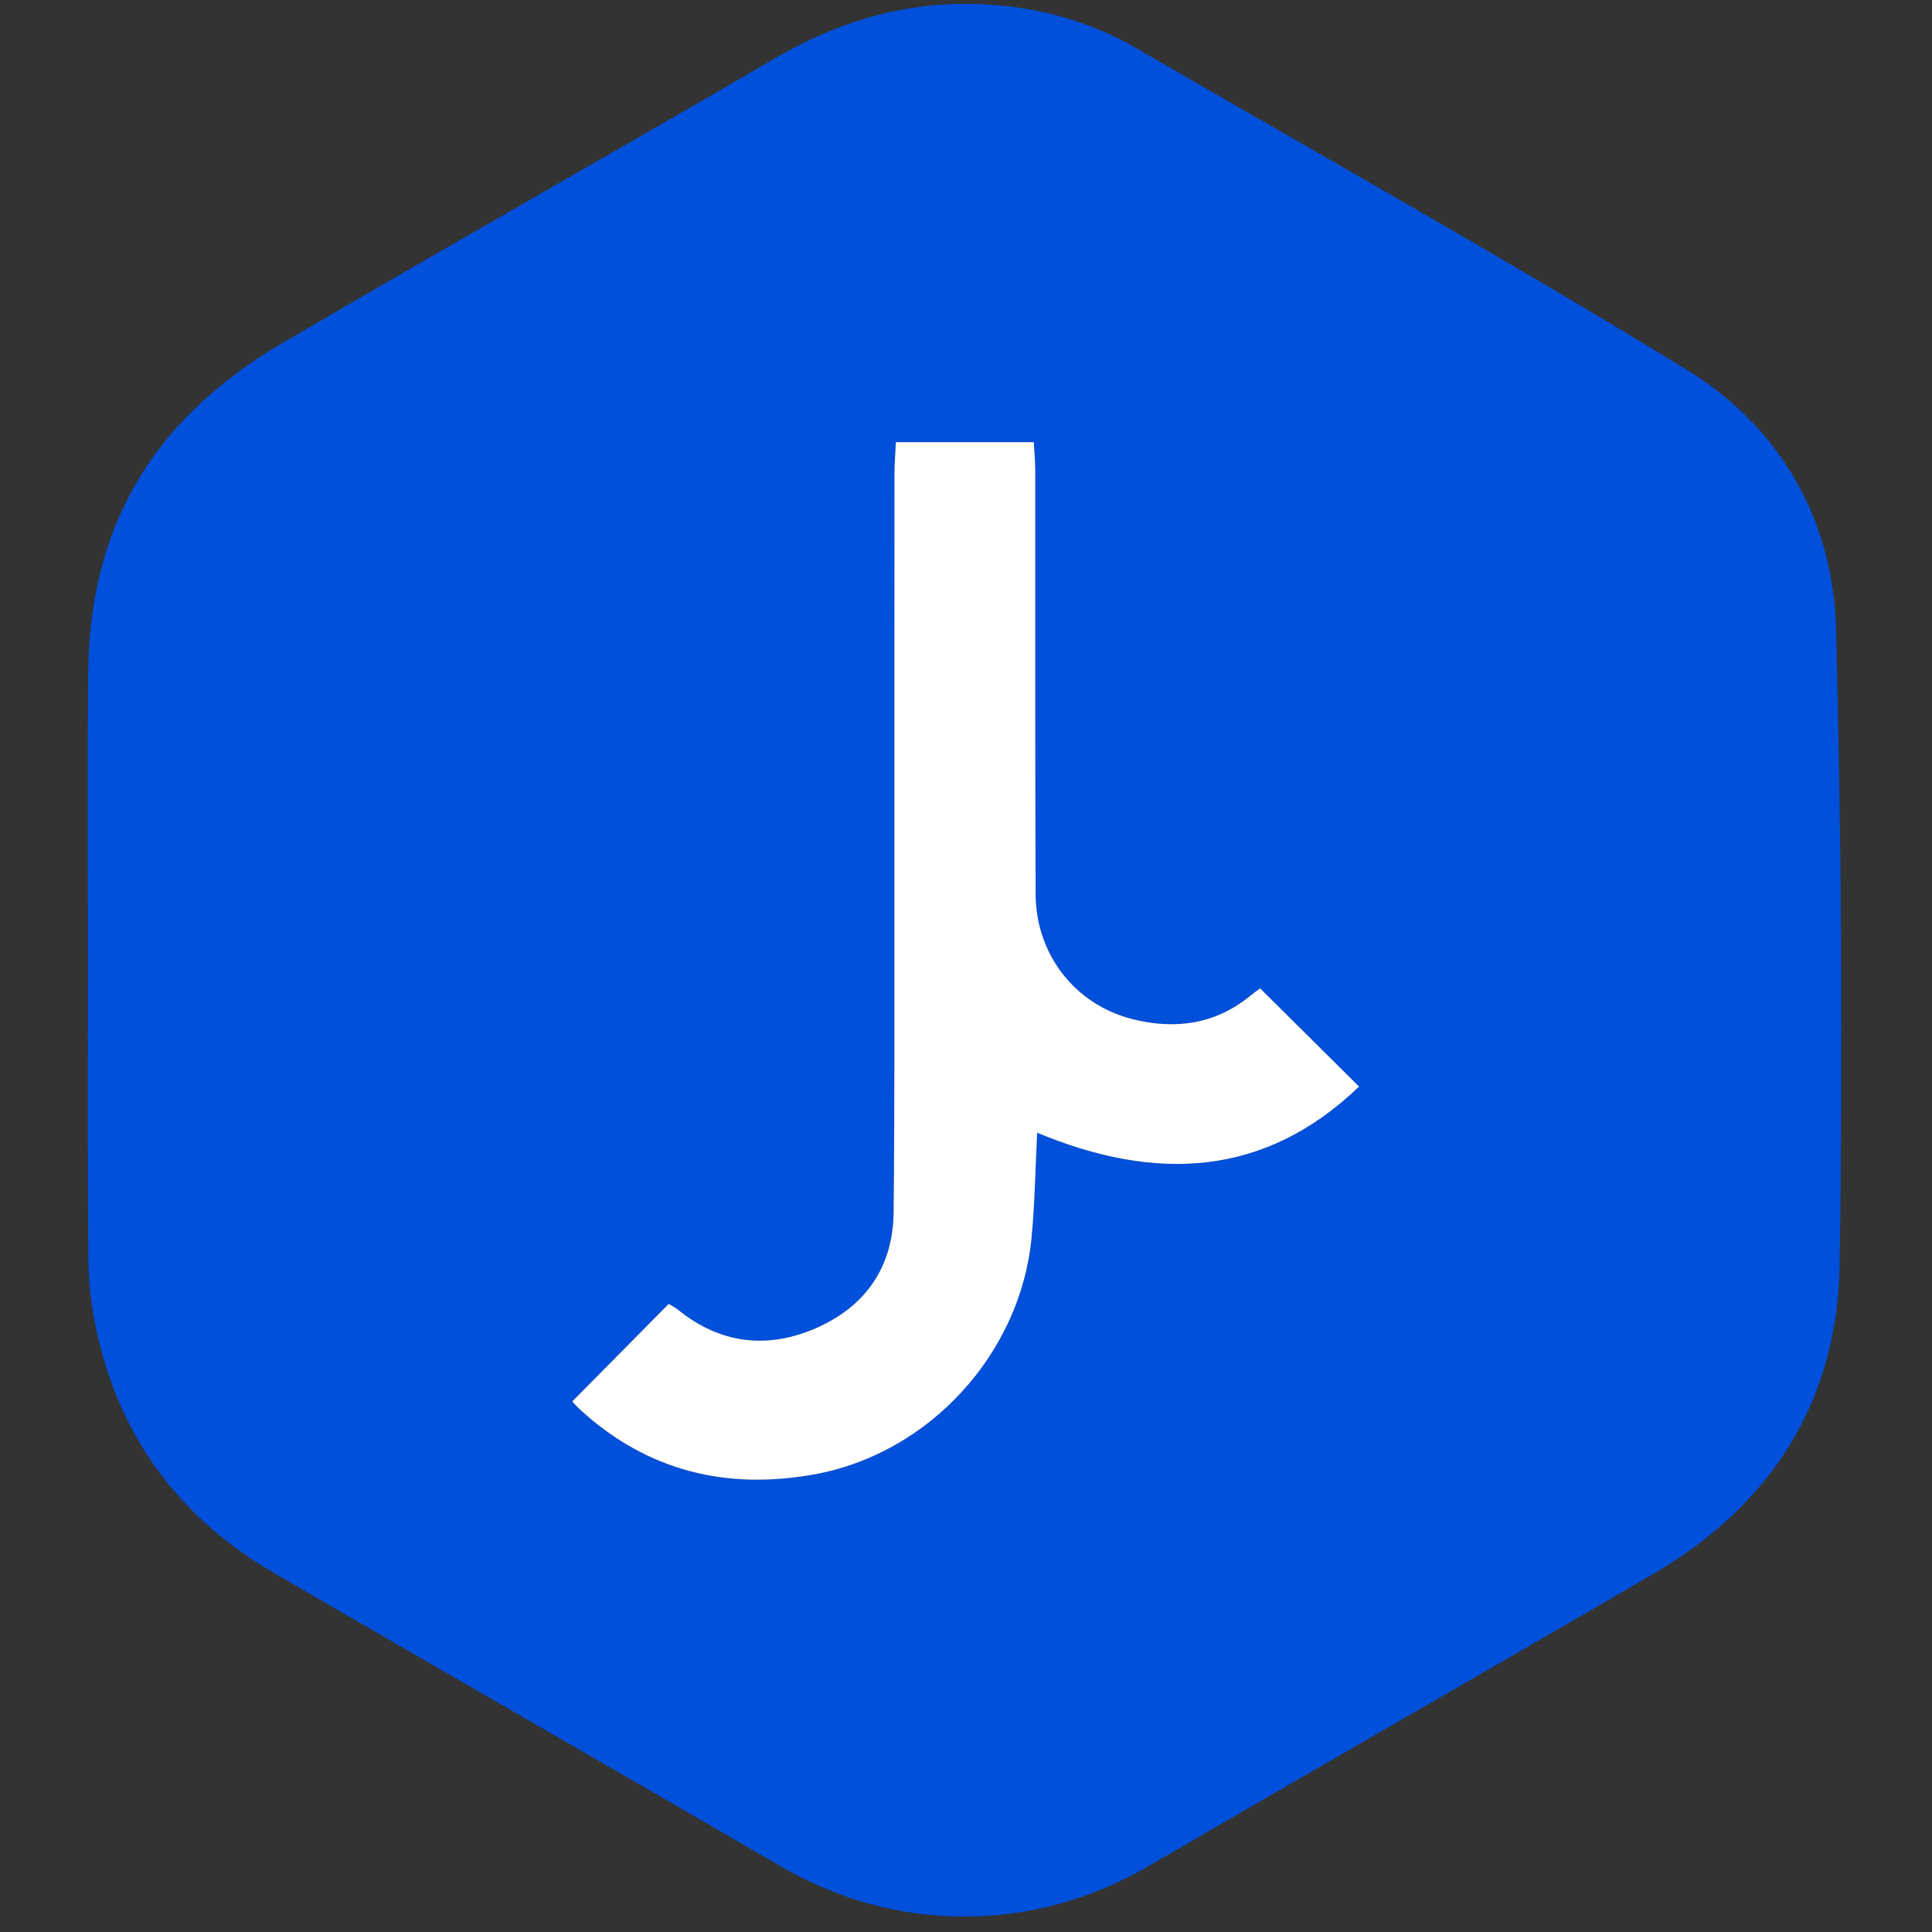 <?xml version="1.0" encoding="iso-8859-1"?>
<!-- Generator: Adobe Illustrator 19.0.0, SVG Export Plug-In . SVG Version: 6.00 Build 0)  -->
<svg version="1.1" id="Layer_1" xmlns="http://www.w3.org/2000/svg" xmlns:xlink="http://www.w3.org/1999/xlink" x="0px" y="0px"
	 viewBox="0 0 500 500" style="enable-background:new 0 0 500 500;" xml:space="preserve">
<rect x="0" y="0" width="500" height="500" fill="#333333" stroke="none"/>
<path style="fill:#0050DB;" d="M22.769,248.645c0-24.675-0.116-49.35,0.032-74.024c0.153-25.404,7.57-48.341,25.533-66.746
	c7.004-7.176,15.278-13.522,23.938-18.603c42.679-25.04,85.773-49.372,128.52-74.298c15.003-8.748,30.983-13.829,48.156-13.971
	c15.951-0.132,31.342,3.46,45.352,11.596c47.506,27.585,95.483,54.405,142.285,83.137c24.227,14.873,37.891,38.793,38.604,67.368
	c1.365,54.766,1.773,109.591,0.902,164.365c-0.558,35.096-17.666,62.038-48.151,79.815c-43.396,25.306-87.017,50.226-130.425,75.511
	c-14.845,8.647-30.848,13.182-47.787,13.205c-16.937,0.023-32.968-4.447-47.814-13.087c-43.583-25.363-87.333-50.437-130.93-75.777
	c-25.534-14.841-41.235-36.862-46.656-65.955c-1.027-5.511-1.458-11.203-1.493-16.816C22.682,299.126,22.769,273.885,22.769,248.645
	z M231.849,114.441c-0.146,3.168-0.367,5.761-0.369,8.355c-0.022,36.738,0.004,73.475-0.018,110.213
	c-0.016,26.94,0.085,53.882-0.201,80.819c-0.151,14.221-7.452,24.442-20.254,29.971c-12.453,5.379-24.602,4.006-35.465-4.776
	c-0.975-0.788-2.131-1.352-2.484-1.572c-8.496,8.593-16.63,16.818-24.888,25.17c-0.101-0.196,0.01,0.189,0.252,0.454
	c0.632,0.696,1.296,1.368,1.992,2c17.293,15.686,37.68,20.564,60.254,16.506c29.786-5.354,53.451-31.241,56.298-61.283
	c0.846-8.926,0.982-17.919,1.456-27.142c30.482,12.662,58.692,11.679,83.3-11.95c-8.931-8.866-17.157-17.032-25.61-25.424
	c-0.608,0.459-1.665,1.208-2.669,2.023c-9.07,7.373-19.53,8.689-30.372,5.947c-14.944-3.78-24.985-16.844-25.053-32.289
	c-0.162-36.548-0.063-73.098-0.097-109.647c-0.002-2.374-0.236-4.748-0.375-7.374C255.509,114.441,244.081,114.441,231.849,114.441z
	"/>
<path style="fill:#FFFFFF;" d="M231.849,114.441c12.232,0,23.661,0,35.7,0c0.139,2.626,0.373,5,0.375,7.374
	c0.034,36.549-0.065,73.099,0.097,109.647c0.068,15.445,10.11,28.509,25.053,32.289c10.841,2.742,21.302,1.427,30.372-5.947
	c1.003-0.816,2.061-1.564,2.669-2.023c8.453,8.392,16.679,16.558,25.61,25.424c-24.608,23.629-52.819,24.612-83.3,11.95
	c-0.475,9.223-0.61,18.216-1.456,27.142c-2.848,30.042-26.513,55.928-56.298,61.283c-22.574,4.058-42.962-0.82-60.254-16.506
	c-0.696-0.632-1.36-1.304-1.992-2c-0.242-0.266-0.353-0.65-0.252-0.454c8.259-8.352,16.392-16.577,24.888-25.17
	c0.353,0.22,1.509,0.784,2.484,1.572c10.863,8.782,23.011,10.155,35.465,4.776c12.802-5.53,20.103-15.75,20.254-29.971
	c0.285-26.937,0.184-53.879,0.201-80.819c0.022-36.738-0.004-73.475,0.018-110.213C231.482,120.202,231.703,117.608,231.849,114.441
	z"/>
</svg>
